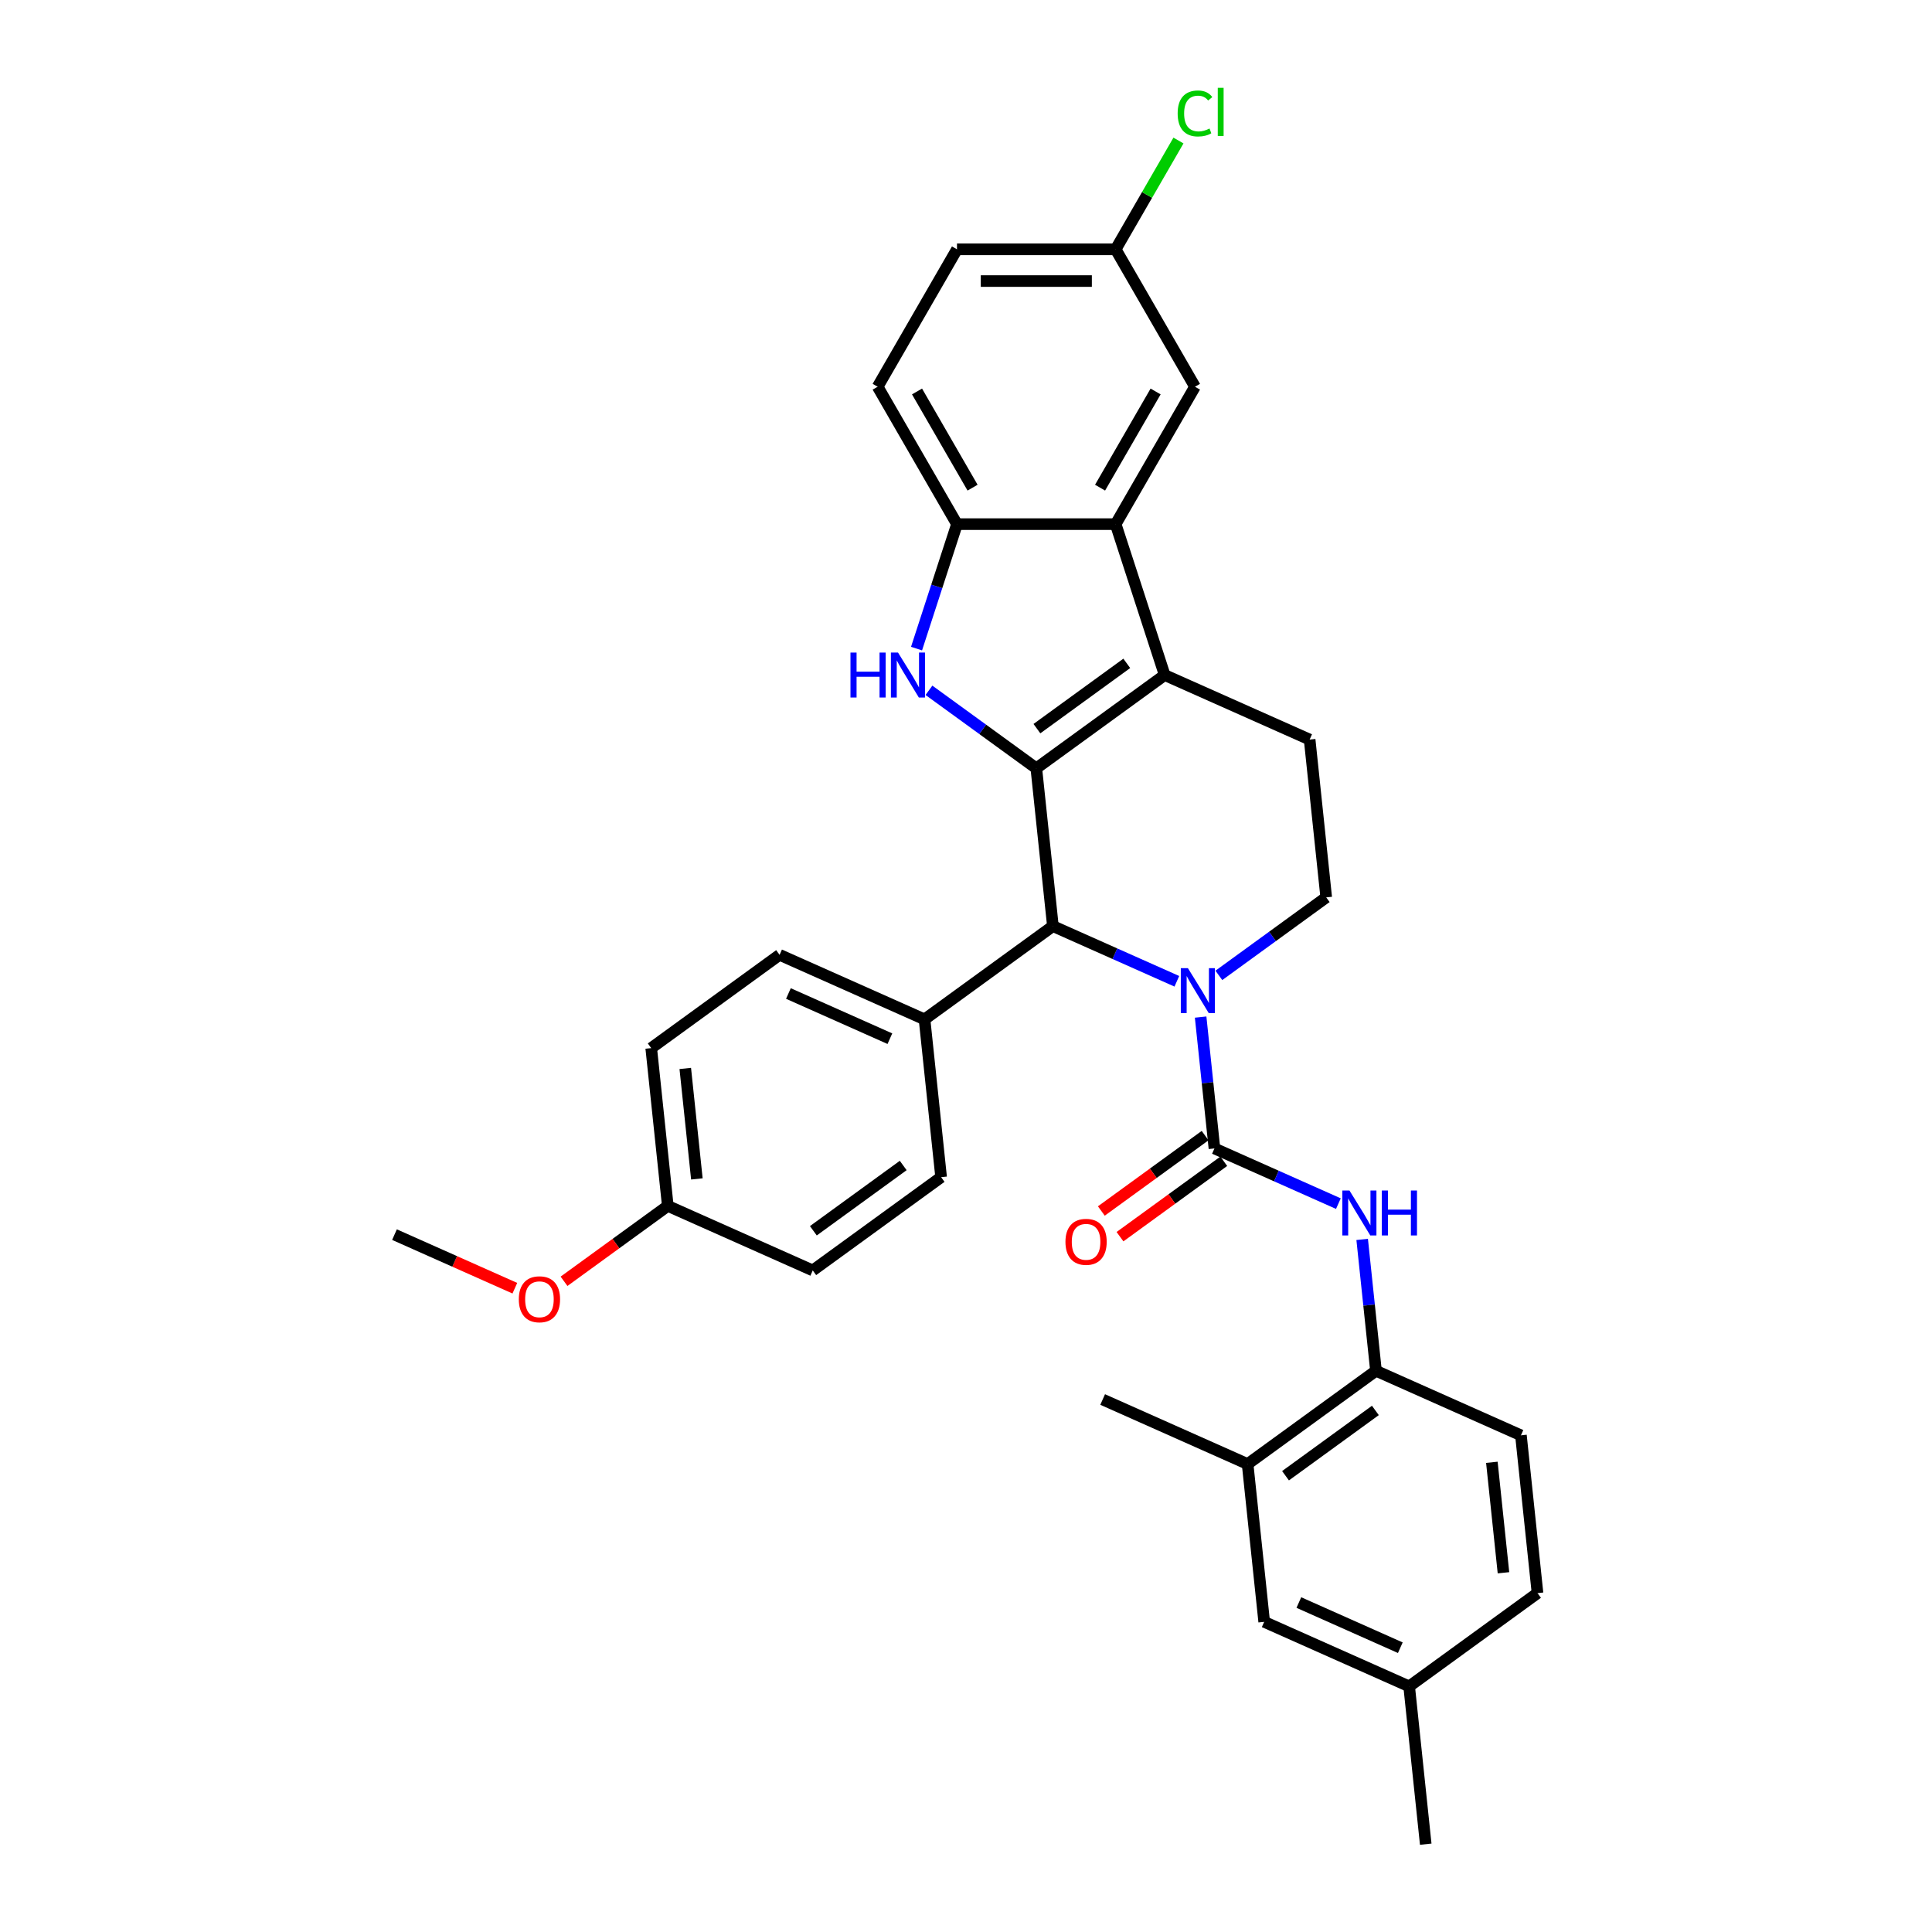<?xml version='1.0' encoding='iso-8859-1'?>
<svg version='1.1' baseProfile='full'
              xmlns='http://www.w3.org/2000/svg'
                      xmlns:rdkit='http://www.rdkit.org/xml'
                      xmlns:xlink='http://www.w3.org/1999/xlink'
                  xml:space='preserve'
width='1000px' height='1000px' viewBox='0 0 1000 1000'>
<!-- END OF HEADER -->
<rect style='opacity:1.0;fill:#FFFFFF;stroke:none' width='1000' height='1000' x='0' y='0'> </rect>
<path class='bond-0' d='M 536.396,397.674 L 602.838,349.401' style='fill:none;fill-rule:evenodd;stroke:#000000;stroke-width:6px;stroke-linecap:butt;stroke-linejoin:miter;stroke-opacity:1' />
<path class='bond-0' d='M 536.708,377.145 L 583.217,343.354' style='fill:none;fill-rule:evenodd;stroke:#000000;stroke-width:6px;stroke-linecap:butt;stroke-linejoin:miter;stroke-opacity:1' />
<path class='bond-2' d='M 536.396,397.674 L 508.612,377.488' style='fill:none;fill-rule:evenodd;stroke:#000000;stroke-width:6px;stroke-linecap:butt;stroke-linejoin:miter;stroke-opacity:1' />
<path class='bond-2' d='M 508.612,377.488 L 480.827,357.301' style='fill:none;fill-rule:evenodd;stroke:#0000FF;stroke-width:6px;stroke-linecap:butt;stroke-linejoin:miter;stroke-opacity:1' />
<path class='bond-4' d='M 536.396,397.674 L 544.981,479.351' style='fill:none;fill-rule:evenodd;stroke:#000000;stroke-width:6px;stroke-linecap:butt;stroke-linejoin:miter;stroke-opacity:1' />
<path class='bond-5' d='M 602.838,349.401 L 577.46,271.294' style='fill:none;fill-rule:evenodd;stroke:#000000;stroke-width:6px;stroke-linecap:butt;stroke-linejoin:miter;stroke-opacity:1' />
<path class='bond-9' d='M 602.838,349.401 L 677.865,382.805' style='fill:none;fill-rule:evenodd;stroke:#000000;stroke-width:6px;stroke-linecap:butt;stroke-linejoin:miter;stroke-opacity:1' />
<path class='bond-1' d='M 609.134,507.914 L 577.057,493.633' style='fill:none;fill-rule:evenodd;stroke:#0000FF;stroke-width:6px;stroke-linecap:butt;stroke-linejoin:miter;stroke-opacity:1' />
<path class='bond-1' d='M 577.057,493.633 L 544.981,479.351' style='fill:none;fill-rule:evenodd;stroke:#000000;stroke-width:6px;stroke-linecap:butt;stroke-linejoin:miter;stroke-opacity:1' />
<path class='bond-3' d='M 621.446,526.438 L 625.019,560.435' style='fill:none;fill-rule:evenodd;stroke:#0000FF;stroke-width:6px;stroke-linecap:butt;stroke-linejoin:miter;stroke-opacity:1' />
<path class='bond-3' d='M 625.019,560.435 L 628.592,594.433' style='fill:none;fill-rule:evenodd;stroke:#000000;stroke-width:6px;stroke-linecap:butt;stroke-linejoin:miter;stroke-opacity:1' />
<path class='bond-8' d='M 630.881,504.855 L 658.665,484.669' style='fill:none;fill-rule:evenodd;stroke:#0000FF;stroke-width:6px;stroke-linecap:butt;stroke-linejoin:miter;stroke-opacity:1' />
<path class='bond-8' d='M 658.665,484.669 L 686.45,464.483' style='fill:none;fill-rule:evenodd;stroke:#000000;stroke-width:6px;stroke-linecap:butt;stroke-linejoin:miter;stroke-opacity:1' />
<path class='bond-6' d='M 474.4,335.719 L 484.866,303.506' style='fill:none;fill-rule:evenodd;stroke:#0000FF;stroke-width:6px;stroke-linecap:butt;stroke-linejoin:miter;stroke-opacity:1' />
<path class='bond-6' d='M 484.866,303.506 L 495.333,271.294' style='fill:none;fill-rule:evenodd;stroke:#000000;stroke-width:6px;stroke-linecap:butt;stroke-linejoin:miter;stroke-opacity:1' />
<path class='bond-7' d='M 628.592,594.433 L 660.669,608.714' style='fill:none;fill-rule:evenodd;stroke:#000000;stroke-width:6px;stroke-linecap:butt;stroke-linejoin:miter;stroke-opacity:1' />
<path class='bond-7' d='M 660.669,608.714 L 692.745,622.996' style='fill:none;fill-rule:evenodd;stroke:#0000FF;stroke-width:6px;stroke-linecap:butt;stroke-linejoin:miter;stroke-opacity:1' />
<path class='bond-13' d='M 623.765,587.789 L 596.909,607.301' style='fill:none;fill-rule:evenodd;stroke:#000000;stroke-width:6px;stroke-linecap:butt;stroke-linejoin:miter;stroke-opacity:1' />
<path class='bond-13' d='M 596.909,607.301 L 570.052,626.813' style='fill:none;fill-rule:evenodd;stroke:#FF0000;stroke-width:6px;stroke-linecap:butt;stroke-linejoin:miter;stroke-opacity:1' />
<path class='bond-13' d='M 633.419,601.077 L 606.563,620.589' style='fill:none;fill-rule:evenodd;stroke:#000000;stroke-width:6px;stroke-linecap:butt;stroke-linejoin:miter;stroke-opacity:1' />
<path class='bond-13' d='M 606.563,620.589 L 579.707,640.101' style='fill:none;fill-rule:evenodd;stroke:#FF0000;stroke-width:6px;stroke-linecap:butt;stroke-linejoin:miter;stroke-opacity:1' />
<path class='bond-12' d='M 544.981,479.351 L 478.538,527.625' style='fill:none;fill-rule:evenodd;stroke:#000000;stroke-width:6px;stroke-linecap:butt;stroke-linejoin:miter;stroke-opacity:1' />
<path class='bond-14' d='M 577.46,271.294 L 618.523,200.17' style='fill:none;fill-rule:evenodd;stroke:#000000;stroke-width:6px;stroke-linecap:butt;stroke-linejoin:miter;stroke-opacity:1' />
<path class='bond-14' d='M 569.394,252.412 L 598.139,202.626' style='fill:none;fill-rule:evenodd;stroke:#000000;stroke-width:6px;stroke-linecap:butt;stroke-linejoin:miter;stroke-opacity:1' />
<path class='bond-32' d='M 577.46,271.294 L 495.333,271.294' style='fill:none;fill-rule:evenodd;stroke:#000000;stroke-width:6px;stroke-linecap:butt;stroke-linejoin:miter;stroke-opacity:1' />
<path class='bond-16' d='M 495.333,271.294 L 454.269,200.17' style='fill:none;fill-rule:evenodd;stroke:#000000;stroke-width:6px;stroke-linecap:butt;stroke-linejoin:miter;stroke-opacity:1' />
<path class='bond-16' d='M 503.398,252.412 L 474.653,202.626' style='fill:none;fill-rule:evenodd;stroke:#000000;stroke-width:6px;stroke-linecap:butt;stroke-linejoin:miter;stroke-opacity:1' />
<path class='bond-10' d='M 705.057,641.519 L 708.63,675.517' style='fill:none;fill-rule:evenodd;stroke:#0000FF;stroke-width:6px;stroke-linecap:butt;stroke-linejoin:miter;stroke-opacity:1' />
<path class='bond-10' d='M 708.63,675.517 L 712.203,709.514' style='fill:none;fill-rule:evenodd;stroke:#000000;stroke-width:6px;stroke-linecap:butt;stroke-linejoin:miter;stroke-opacity:1' />
<path class='bond-33' d='M 686.45,464.483 L 677.865,382.805' style='fill:none;fill-rule:evenodd;stroke:#000000;stroke-width:6px;stroke-linecap:butt;stroke-linejoin:miter;stroke-opacity:1' />
<path class='bond-11' d='M 712.203,709.514 L 645.761,757.787' style='fill:none;fill-rule:evenodd;stroke:#000000;stroke-width:6px;stroke-linecap:butt;stroke-linejoin:miter;stroke-opacity:1' />
<path class='bond-11' d='M 711.892,730.043 L 665.382,763.835' style='fill:none;fill-rule:evenodd;stroke:#000000;stroke-width:6px;stroke-linecap:butt;stroke-linejoin:miter;stroke-opacity:1' />
<path class='bond-17' d='M 712.203,709.514 L 787.23,742.918' style='fill:none;fill-rule:evenodd;stroke:#000000;stroke-width:6px;stroke-linecap:butt;stroke-linejoin:miter;stroke-opacity:1' />
<path class='bond-15' d='M 645.761,757.787 L 654.346,839.464' style='fill:none;fill-rule:evenodd;stroke:#000000;stroke-width:6px;stroke-linecap:butt;stroke-linejoin:miter;stroke-opacity:1' />
<path class='bond-29' d='M 645.761,757.787 L 570.734,724.383' style='fill:none;fill-rule:evenodd;stroke:#000000;stroke-width:6px;stroke-linecap:butt;stroke-linejoin:miter;stroke-opacity:1' />
<path class='bond-18' d='M 478.538,527.625 L 403.512,494.22' style='fill:none;fill-rule:evenodd;stroke:#000000;stroke-width:6px;stroke-linecap:butt;stroke-linejoin:miter;stroke-opacity:1' />
<path class='bond-18' d='M 460.604,537.619 L 408.085,514.236' style='fill:none;fill-rule:evenodd;stroke:#000000;stroke-width:6px;stroke-linecap:butt;stroke-linejoin:miter;stroke-opacity:1' />
<path class='bond-19' d='M 478.538,527.625 L 487.123,609.302' style='fill:none;fill-rule:evenodd;stroke:#000000;stroke-width:6px;stroke-linecap:butt;stroke-linejoin:miter;stroke-opacity:1' />
<path class='bond-20' d='M 618.523,200.17 L 577.46,129.046' style='fill:none;fill-rule:evenodd;stroke:#000000;stroke-width:6px;stroke-linecap:butt;stroke-linejoin:miter;stroke-opacity:1' />
<path class='bond-36' d='M 654.346,839.464 L 729.373,872.868' style='fill:none;fill-rule:evenodd;stroke:#000000;stroke-width:6px;stroke-linecap:butt;stroke-linejoin:miter;stroke-opacity:1' />
<path class='bond-36' d='M 672.281,829.469 L 724.8,852.852' style='fill:none;fill-rule:evenodd;stroke:#000000;stroke-width:6px;stroke-linecap:butt;stroke-linejoin:miter;stroke-opacity:1' />
<path class='bond-23' d='M 454.269,200.17 L 495.333,129.046' style='fill:none;fill-rule:evenodd;stroke:#000000;stroke-width:6px;stroke-linecap:butt;stroke-linejoin:miter;stroke-opacity:1' />
<path class='bond-24' d='M 787.23,742.918 L 795.815,824.595' style='fill:none;fill-rule:evenodd;stroke:#000000;stroke-width:6px;stroke-linecap:butt;stroke-linejoin:miter;stroke-opacity:1' />
<path class='bond-24' d='M 772.183,756.887 L 778.192,814.061' style='fill:none;fill-rule:evenodd;stroke:#000000;stroke-width:6px;stroke-linecap:butt;stroke-linejoin:miter;stroke-opacity:1' />
<path class='bond-26' d='M 403.512,494.22 L 337.069,542.494' style='fill:none;fill-rule:evenodd;stroke:#000000;stroke-width:6px;stroke-linecap:butt;stroke-linejoin:miter;stroke-opacity:1' />
<path class='bond-25' d='M 487.123,609.302 L 420.681,657.575' style='fill:none;fill-rule:evenodd;stroke:#000000;stroke-width:6px;stroke-linecap:butt;stroke-linejoin:miter;stroke-opacity:1' />
<path class='bond-25' d='M 467.502,603.254 L 420.993,637.045' style='fill:none;fill-rule:evenodd;stroke:#000000;stroke-width:6px;stroke-linecap:butt;stroke-linejoin:miter;stroke-opacity:1' />
<path class='bond-27' d='M 577.46,129.046 L 593.714,100.891' style='fill:none;fill-rule:evenodd;stroke:#000000;stroke-width:6px;stroke-linecap:butt;stroke-linejoin:miter;stroke-opacity:1' />
<path class='bond-27' d='M 593.714,100.891 L 609.969,72.737' style='fill:none;fill-rule:evenodd;stroke:#00CC00;stroke-width:6px;stroke-linecap:butt;stroke-linejoin:miter;stroke-opacity:1' />
<path class='bond-35' d='M 577.46,129.046 L 495.333,129.046' style='fill:none;fill-rule:evenodd;stroke:#000000;stroke-width:6px;stroke-linecap:butt;stroke-linejoin:miter;stroke-opacity:1' />
<path class='bond-35' d='M 565.141,145.471 L 507.652,145.471' style='fill:none;fill-rule:evenodd;stroke:#000000;stroke-width:6px;stroke-linecap:butt;stroke-linejoin:miter;stroke-opacity:1' />
<path class='bond-21' d='M 729.373,872.868 L 795.815,824.595' style='fill:none;fill-rule:evenodd;stroke:#000000;stroke-width:6px;stroke-linecap:butt;stroke-linejoin:miter;stroke-opacity:1' />
<path class='bond-30' d='M 729.373,872.868 L 737.957,954.545' style='fill:none;fill-rule:evenodd;stroke:#000000;stroke-width:6px;stroke-linecap:butt;stroke-linejoin:miter;stroke-opacity:1' />
<path class='bond-22' d='M 345.654,624.171 L 420.681,657.575' style='fill:none;fill-rule:evenodd;stroke:#000000;stroke-width:6px;stroke-linecap:butt;stroke-linejoin:miter;stroke-opacity:1' />
<path class='bond-28' d='M 345.654,624.171 L 318.798,643.683' style='fill:none;fill-rule:evenodd;stroke:#000000;stroke-width:6px;stroke-linecap:butt;stroke-linejoin:miter;stroke-opacity:1' />
<path class='bond-28' d='M 318.798,643.683 L 291.942,663.195' style='fill:none;fill-rule:evenodd;stroke:#FF0000;stroke-width:6px;stroke-linecap:butt;stroke-linejoin:miter;stroke-opacity:1' />
<path class='bond-34' d='M 345.654,624.171 L 337.069,542.494' style='fill:none;fill-rule:evenodd;stroke:#000000;stroke-width:6px;stroke-linecap:butt;stroke-linejoin:miter;stroke-opacity:1' />
<path class='bond-34' d='M 360.702,610.202 L 354.693,553.028' style='fill:none;fill-rule:evenodd;stroke:#000000;stroke-width:6px;stroke-linecap:butt;stroke-linejoin:miter;stroke-opacity:1' />
<path class='bond-31' d='M 266.482,666.776 L 235.334,652.908' style='fill:none;fill-rule:evenodd;stroke:#FF0000;stroke-width:6px;stroke-linecap:butt;stroke-linejoin:miter;stroke-opacity:1' />
<path class='bond-31' d='M 235.334,652.908 L 204.185,639.04' style='fill:none;fill-rule:evenodd;stroke:#000000;stroke-width:6px;stroke-linecap:butt;stroke-linejoin:miter;stroke-opacity:1' />
<path  class='atom-2' d='M 614.866 501.126
L 622.488 513.445
Q 623.243 514.661, 624.459 516.862
Q 625.674 519.063, 625.74 519.194
L 625.74 501.126
L 628.828 501.126
L 628.828 524.385
L 625.641 524.385
L 617.462 510.916
Q 616.509 509.339, 615.49 507.532
Q 614.505 505.726, 614.209 505.167
L 614.209 524.385
L 611.187 524.385
L 611.187 501.126
L 614.866 501.126
' fill='#0000FF'/>
<path  class='atom-3' d='M 440.207 337.772
L 443.361 337.772
L 443.361 347.66
L 455.253 347.66
L 455.253 337.772
L 458.407 337.772
L 458.407 361.03
L 455.253 361.03
L 455.253 350.288
L 443.361 350.288
L 443.361 361.03
L 440.207 361.03
L 440.207 337.772
' fill='#0000FF'/>
<path  class='atom-3' d='M 464.813 337.772
L 472.434 350.091
Q 473.19 351.307, 474.405 353.508
Q 475.621 355.709, 475.686 355.84
L 475.686 337.772
L 478.774 337.772
L 478.774 361.03
L 475.588 361.03
L 467.408 347.562
Q 466.455 345.985, 465.437 344.178
Q 464.451 342.371, 464.156 341.813
L 464.156 361.03
L 461.133 361.03
L 461.133 337.772
L 464.813 337.772
' fill='#0000FF'/>
<path  class='atom-8' d='M 698.478 616.208
L 706.099 628.527
Q 706.855 629.742, 708.07 631.943
Q 709.286 634.144, 709.351 634.276
L 709.351 616.208
L 712.439 616.208
L 712.439 639.466
L 709.253 639.466
L 701.073 625.997
Q 700.12 624.42, 699.102 622.614
Q 698.116 620.807, 697.821 620.248
L 697.821 639.466
L 694.798 639.466
L 694.798 616.208
L 698.478 616.208
' fill='#0000FF'/>
<path  class='atom-8' d='M 715.232 616.208
L 718.385 616.208
L 718.385 626.096
L 730.277 626.096
L 730.277 616.208
L 733.431 616.208
L 733.431 639.466
L 730.277 639.466
L 730.277 628.724
L 718.385 628.724
L 718.385 639.466
L 715.232 639.466
L 715.232 616.208
' fill='#0000FF'/>
<path  class='atom-14' d='M 551.473 642.772
Q 551.473 637.187, 554.233 634.066
Q 556.992 630.945, 562.15 630.945
Q 567.307 630.945, 570.067 634.066
Q 572.826 637.187, 572.826 642.772
Q 572.826 648.422, 570.034 651.641
Q 567.242 654.828, 562.15 654.828
Q 557.025 654.828, 554.233 651.641
Q 551.473 648.455, 551.473 642.772
M 562.15 652.2
Q 565.698 652.2, 567.603 649.834
Q 569.541 647.436, 569.541 642.772
Q 569.541 638.205, 567.603 635.906
Q 565.698 633.573, 562.15 633.573
Q 558.602 633.573, 556.664 635.873
Q 554.758 638.172, 554.758 642.772
Q 554.758 647.469, 556.664 649.834
Q 558.602 652.2, 562.15 652.2
' fill='#FF0000'/>
<path  class='atom-28' d='M 609.555 58.726
Q 609.555 52.944, 612.249 49.922
Q 614.975 46.867, 620.133 46.867
Q 624.929 46.867, 627.491 50.251
L 625.323 52.025
Q 623.451 49.561, 620.133 49.561
Q 616.618 49.561, 614.745 51.926
Q 612.906 54.259, 612.906 58.726
Q 612.906 63.325, 614.811 65.691
Q 616.749 68.056, 620.494 68.056
Q 623.057 68.056, 626.046 66.512
L 626.966 68.976
Q 625.75 69.764, 623.911 70.224
Q 622.071 70.684, 620.034 70.684
Q 614.975 70.684, 612.249 67.596
Q 609.555 64.508, 609.555 58.726
' fill='#00CC00'/>
<path  class='atom-28' d='M 630.317 45.455
L 633.339 45.455
L 633.339 70.388
L 630.317 70.388
L 630.317 45.455
' fill='#00CC00'/>
<path  class='atom-29' d='M 268.535 672.509
Q 268.535 666.925, 271.295 663.804
Q 274.054 660.683, 279.212 660.683
Q 284.369 660.683, 287.129 663.804
Q 289.888 666.925, 289.888 672.509
Q 289.888 678.16, 287.096 681.379
Q 284.304 684.566, 279.212 684.566
Q 274.087 684.566, 271.295 681.379
Q 268.535 678.193, 268.535 672.509
M 279.212 681.938
Q 282.76 681.938, 284.665 679.572
Q 286.603 677.174, 286.603 672.509
Q 286.603 667.943, 284.665 665.644
Q 282.76 663.311, 279.212 663.311
Q 275.664 663.311, 273.726 665.611
Q 271.82 667.91, 271.82 672.509
Q 271.82 677.207, 273.726 679.572
Q 275.664 681.938, 279.212 681.938
' fill='#FF0000'/>
</svg>
